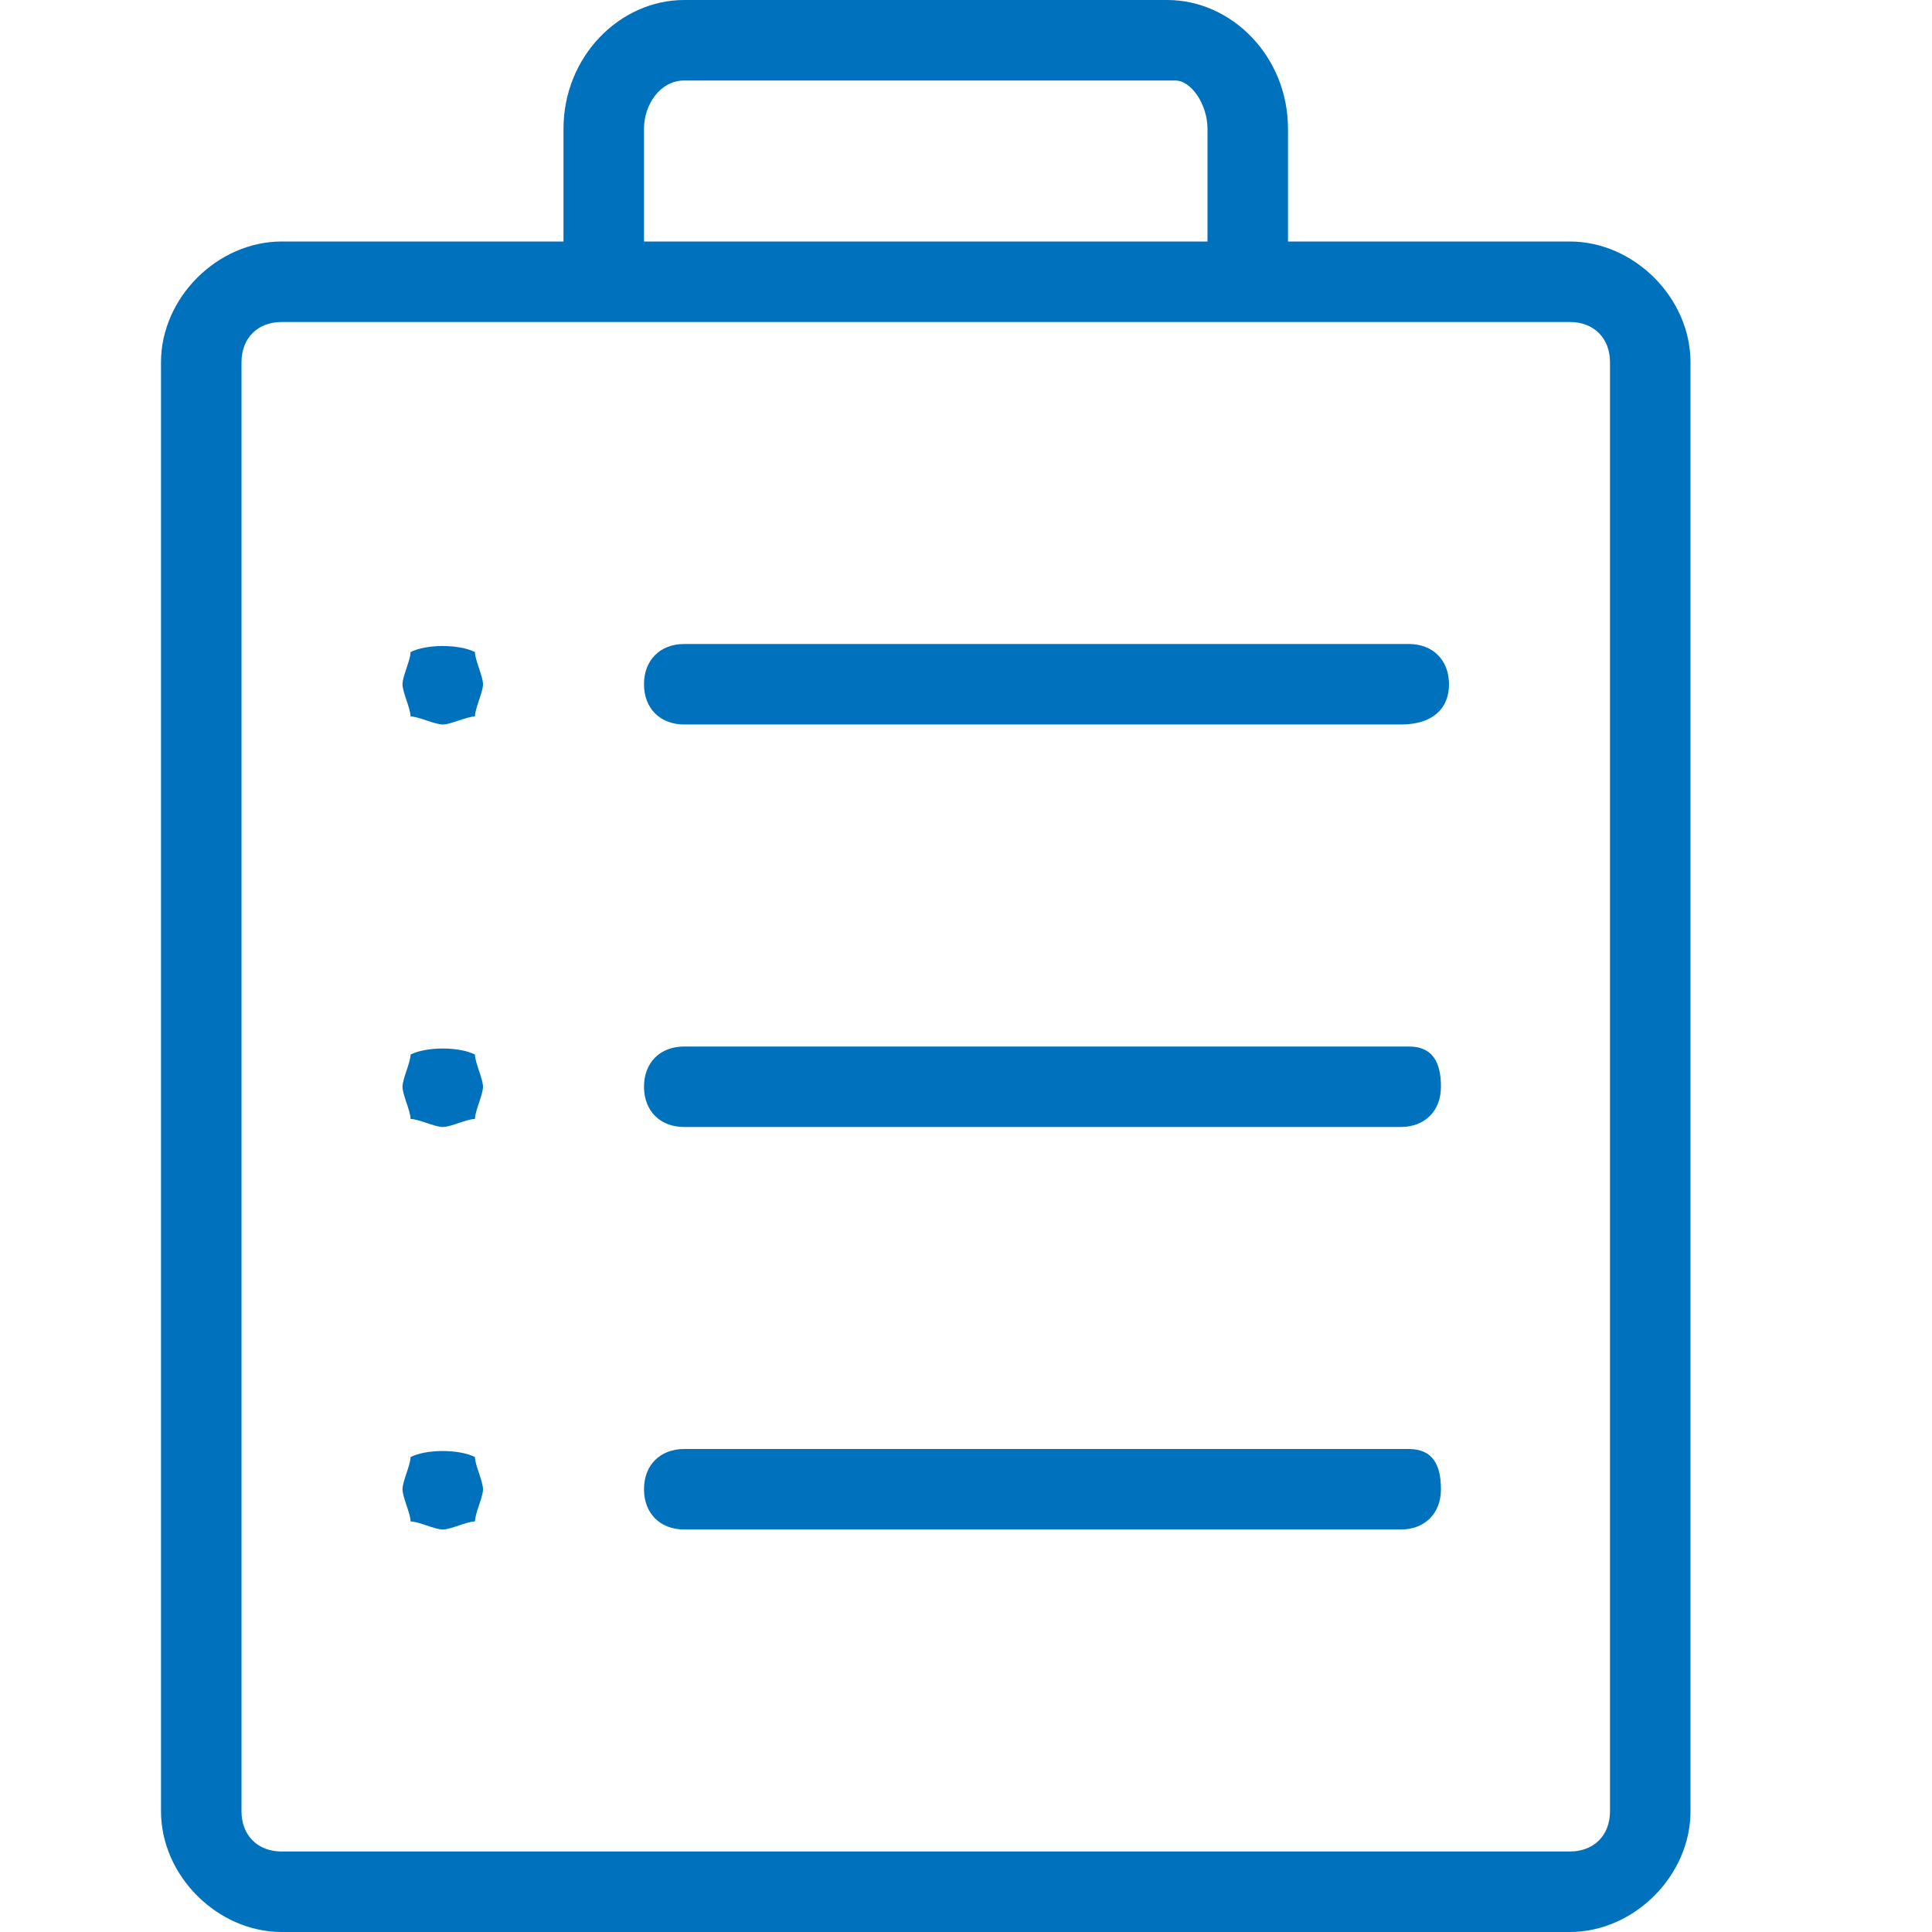 <svg xmlns:xlink="http://www.w3.org/1999/xlink" aria-hidden="true" class="inline blue" style="width:24px; height:24px;" xmlns="http://www.w3.org/2000/svg" width="24"  height="24" ><defs><symbol id="icon-clipboard" viewBox="0 0 24 24"><path d="M5.1 13.1c0 .1-.1.3-.1.4s.1.3.1.4c.1 0 .3.1.4.1s.3-.1.4-.1c0-.1.1-.3.1-.4s-.1-.3-.1-.4c-.2-.1-.6-.1-.8 0zM5.1 8.1c0 .1-.1.3-.1.4 0 .1.1.3.1.4.1 0 .3.1.4.1s.3-.1.4-.1c0-.1.1-.3.1-.4 0-.1-.1-.3-.1-.4-.2-.1-.6-.1-.8 0zM5.1 18.1c0 .1-.1.3-.1.4s.1.3.1.4c.1 0 .3.1.4.1.1 0 .3-.1.4-.1 0-.1.1-.3.1-.4s-.1-.3-.1-.4c-.2-.1-.6-.1-.8 0zM17.5 13h-9c-.3 0-.5.2-.5.5s.2.5.5.5h8.9c.3 0 .5-.2.5-.5s-.1-.5-.4-.5z"></path><path d="M19.5 3H16V1.6c0-.9-.7-1.6-1.5-1.6h-6C7.7 0 7 .7 7 1.6V3H3.5C2.7 3 2 3.7 2 4.5v18c0 .8.7 1.5 1.5 1.5h16c.8 0 1.5-.7 1.5-1.5v-18c0-.8-.7-1.5-1.5-1.5zM8 1.6c0-.3.2-.6.5-.6h6.1c.2 0 .4.3.4.6V3H8V1.6zm12 20.9c0 .3-.2.5-.5.5h-16c-.3 0-.5-.2-.5-.5v-18c0-.3.2-.5.5-.5h16c.3 0 .5.2.5.5v18z"></path><path d="M17.5 8h-9c-.3 0-.5.2-.5.5s.2.5.5.5h8.9c.4 0 .6-.2.6-.5s-.2-.5-.5-.5zM17.5 18h-9c-.3 0-.5.2-.5.5s.2.5.5.5h8.9c.3 0 .5-.2.5-.5s-.1-.5-.4-.5z"></path></symbol></defs><use xlink:href="#icon-clipboard" xmlns:xlink="http://www.w3.org/1999/xlink" fill="#0071BC"></use></svg>